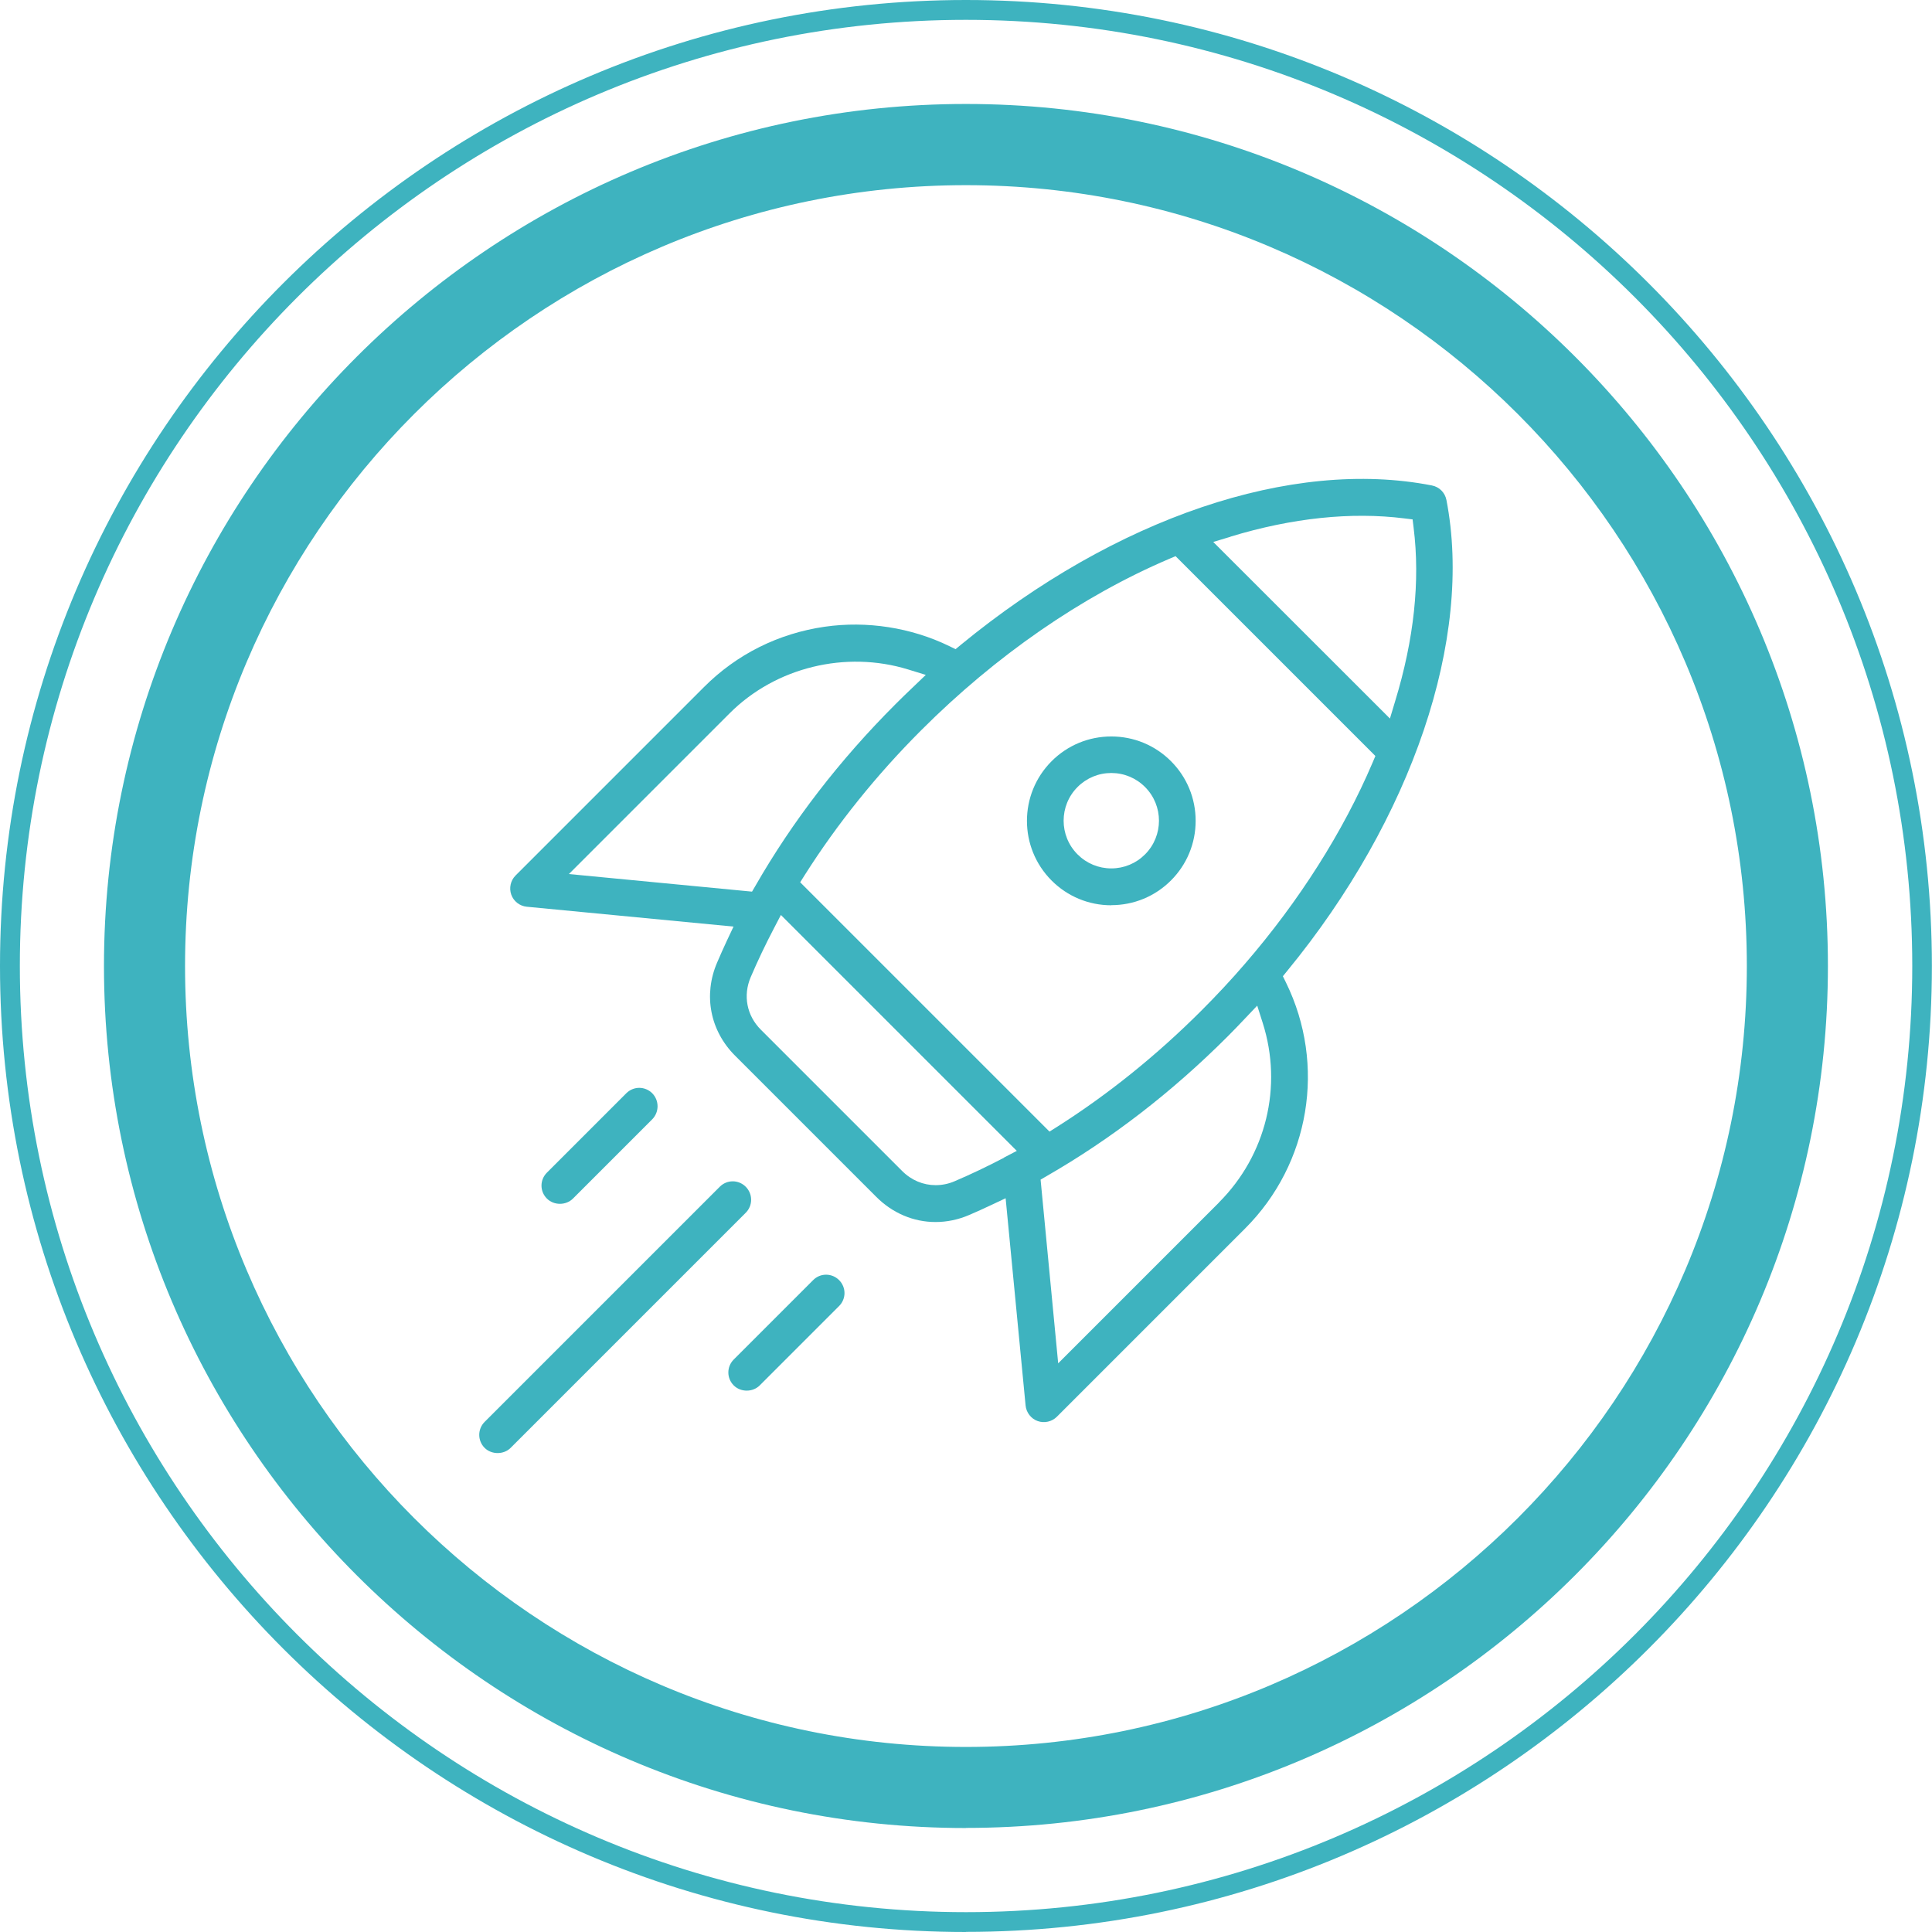 <?xml version="1.0" encoding="UTF-8"?><svg id="Ebene_1" xmlns="http://www.w3.org/2000/svg" viewBox="0 0 171.33 171.33"><defs><style>.cls-1{fill:#3eb3bf;}</style></defs><path class="cls-1" d="M85.66,162.11c-42.15,0-76.44-34.29-76.44-76.44S43.51,9.22,85.66,9.22s76.44,34.29,76.44,76.44-34.29,76.44-76.44,76.44Zm0-145.69c-38.18,0-69.25,31.06-69.25,69.25s31.06,69.25,69.25,69.25,69.25-31.06,69.25-69.25S123.85,16.42,85.66,16.42Z"/><path class="cls-1" d="M85.66,171.33C38.43,171.33,0,132.9,0,85.66S38.43,0,85.66,0s85.66,38.43,85.66,85.66-38.43,85.66-85.66,85.66ZM85.66,1.76C39.4,1.76,1.76,39.4,1.76,85.66s37.64,83.91,83.91,83.91,83.91-37.64,83.91-83.91S131.93,1.76,85.66,1.76Z"/><g><path class="cls-1" d="M113.76,86.58l.39-.48c11.09-13.51,16.5-29.51,14.12-41.76-.13-.66-.63-1.16-1.29-1.29-12.43-2.43-28.04,2.86-41.77,14.13l-.47,.39-.55-.27c-3.39-1.65-7.32-2.26-11.06-1.72-4.09,.59-7.8,2.44-10.71,5.36l-16.7,16.7c-.44,.44-.59,1.11-.38,1.7s.75,1.01,1.38,1.07l18.33,1.76-.58,1.23c-.31,.67-.61,1.33-.88,1.97-1.23,2.87-.62,6.03,1.59,8.24l12.54,12.54c1.43,1.43,3.29,2.22,5.24,2.22,1.02,0,2.03-.21,3-.63,.65-.28,1.32-.58,1.99-.9l1.23-.58,1.77,18.38c.06,.62,.48,1.17,1.07,1.38,.59,.21,1.26,.06,1.7-.38l16.7-16.7c5.75-5.75,7.2-14.51,3.62-21.81l-.27-.55Zm-4.64-38.99c5.46-1.66,10.7-2.21,15.41-1.62l.74,.09,.09,.74c.59,4.71,.04,9.89-1.64,15.39l-.46,1.53-15.67-15.66,1.53-.46Zm-58.67,29.92l14.26-14.26c4.07-4.07,10.28-5.59,15.83-3.88l1.56,.48-1.18,1.13c-.52,.49-1.03,.99-1.53,1.49-4.93,4.93-9.1,10.34-12.39,16.07l-.31,.53-16.24-1.56Zm38.58,25.16c-1.45,.76-2.92,1.46-4.37,2.08-.55,.24-1.13,.35-1.69,.35-1.09,0-2.14-.43-2.96-1.25l-12.54-12.54c-1.25-1.25-1.59-3.03-.9-4.65,.62-1.45,1.32-2.92,2.08-4.37l.6-1.15,20.92,20.92-1.15,.6Zm-18.07-24.43l.41-.65c2.88-4.54,6.35-8.86,10.32-12.83,6.62-6.62,14.22-11.88,21.97-15.19l.59-.25,17.72,17.72-.25,.59c-2.61,6.13-6.52,12.29-11.31,17.83-1.22,1.42-2.53,2.82-3.87,4.16-3.97,3.97-8.28,7.44-12.82,10.32l-.65,.41-22.12-22.12Zm37.14,28.4l-14.26,14.26-1.56-16.29,.53-.31c5.73-3.29,11.12-7.45,16.05-12.38,.51-.51,1.01-1.03,1.51-1.56l1.12-1.18,.49,1.54c1.79,5.63,.3,11.72-3.87,15.9Z"/><path class="cls-1" d="M98.55,80.27c2,0,3.88-.78,5.29-2.19,1.41-1.41,2.19-3.29,2.19-5.29s-.78-3.88-2.19-5.29c-1.41-1.41-3.29-2.19-5.29-2.19s-3.88,.78-5.29,2.19c-2.92,2.92-2.92,7.67,0,10.59,1.41,1.41,3.29,2.19,5.29,2.19Zm-2.99-10.48c.8-.8,1.86-1.24,2.99-1.24s2.19,.44,2.99,1.24c1.65,1.65,1.65,4.33,0,5.98-.8,.8-1.86,1.24-2.99,1.24s-2.19-.44-2.99-1.24c-1.65-1.65-1.65-4.33,0-5.98Z"/><path class="cls-1" d="M66.61,106.39c0-.43-.17-.84-.48-1.15-.31-.31-.72-.48-1.15-.48s-.84,.17-1.15,.48l-20.85,20.85c-.64,.64-.64,1.67,0,2.31,.61,.61,1.69,.61,2.3,0l20.85-20.85c.31-.31,.48-.72,.48-1.15Z"/><path class="cls-1" d="M50.8,106.3l7.04-7.04c.63-.64,.63-1.67,0-2.31-.32-.32-.74-.48-1.15-.48s-.83,.16-1.15,.48l-7.04,7.04c-.31,.31-.48,.72-.48,1.15s.17,.84,.48,1.15c.62,.62,1.69,.62,2.31,0Z"/><path class="cls-1" d="M73.26,113.04c-.44,0-.84,.17-1.15,.48l-7.04,7.04c-.31,.31-.48,.72-.48,1.15s.17,.84,.48,1.15c.62,.62,1.69,.61,2.3,0l7.04-7.04c.31-.31,.48-.72,.48-1.15s-.17-.84-.48-1.15c-.31-.31-.72-.48-1.15-.48Z"/></g></svg>